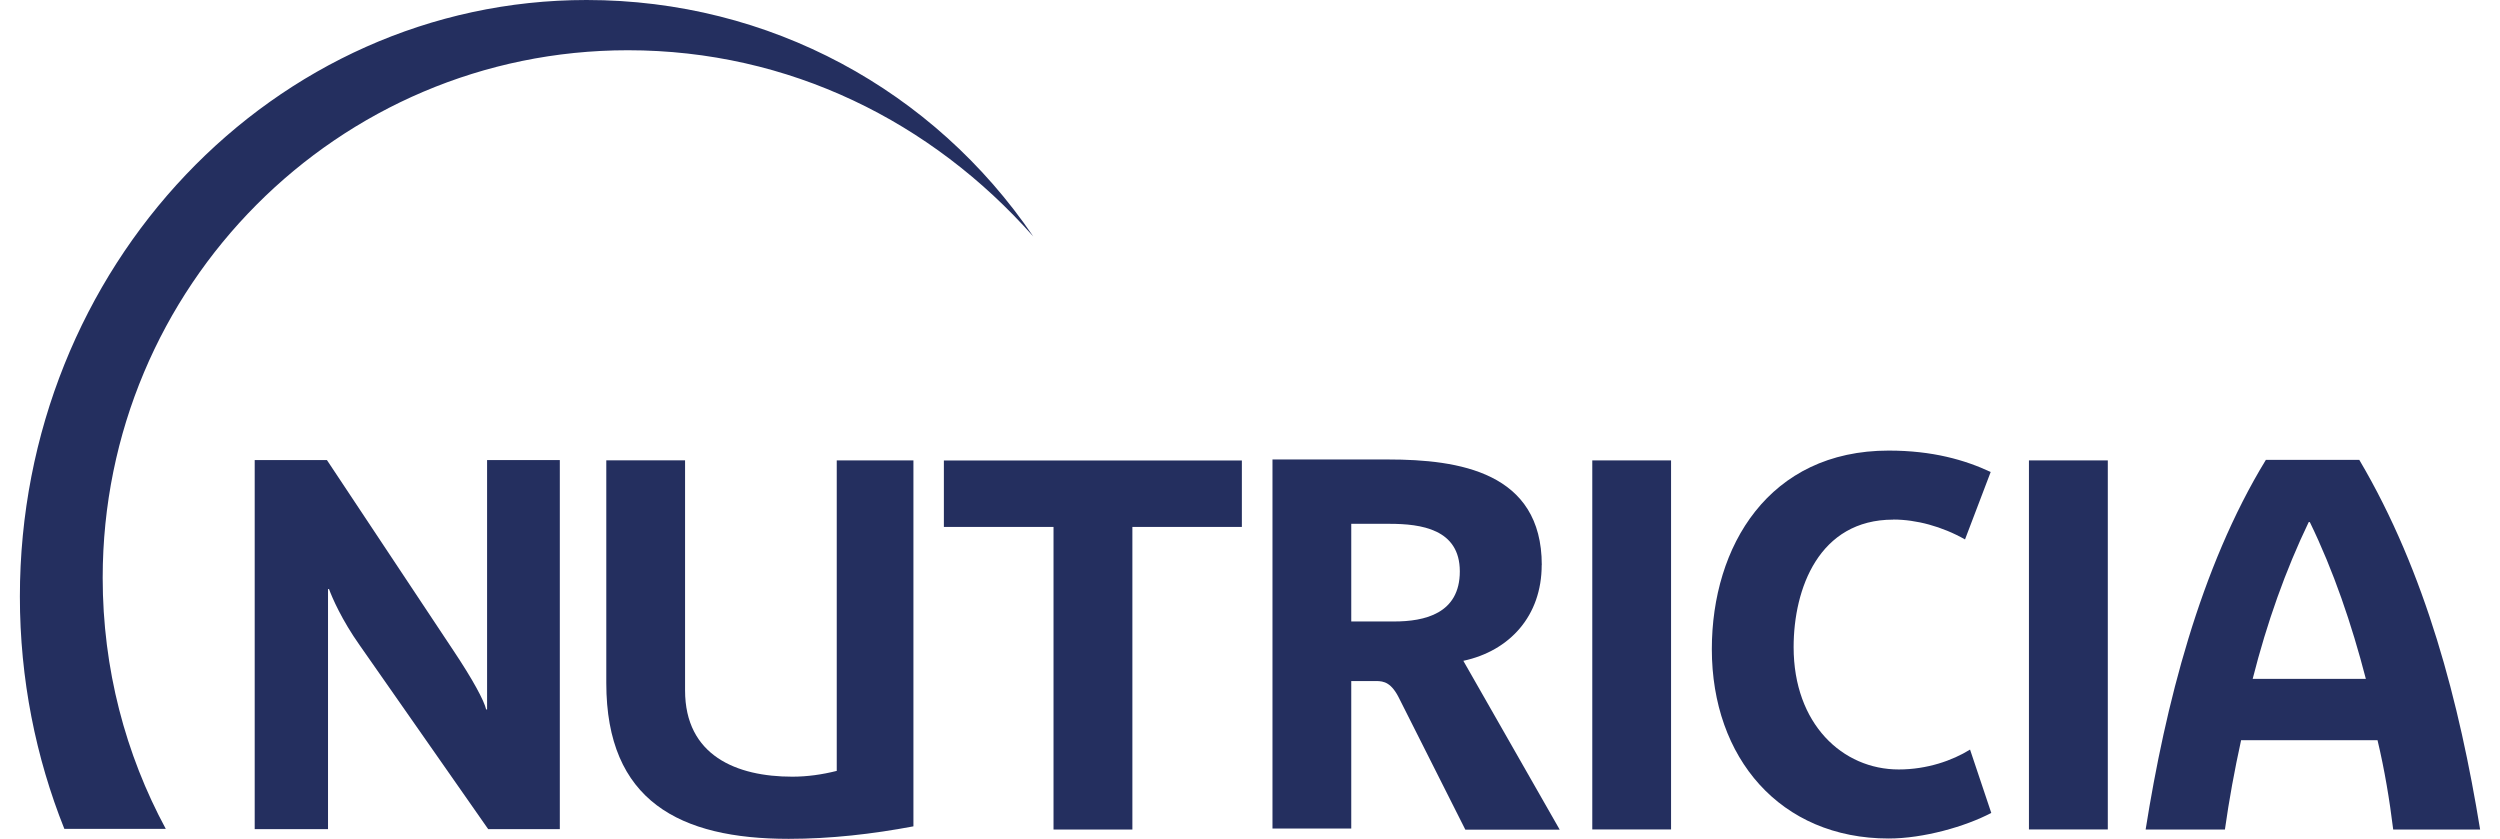 <?xml version="1.0" encoding="UTF-8"?>
<svg xmlns="http://www.w3.org/2000/svg" id="FM" version="1.1" viewBox="0 0 298 100">
  <defs>
    <style>
      .st0 {
        fill: #242f5f;
      }
    </style>
  </defs>
  <path class="st0" d="M134.98,98.88v-36.07h13.05v-7.92h-35.52v7.92h13.07v36.07h9.4Z"></path>
  <path class="st0" d="M39.22,70.22c.36.99,1.51,3.67,3.68,6.73l15.29,21.88h8.54v-43.99h-8.67v29.73h-.11c-.24-1.06-1.62-3.61-3.92-7.05l-15.06-22.68h-8.61v43.99h8.74v-28.61h.13Z"></path>
  <path class="st0" d="M251.25,54.88h-9.4v43.99h9.4v-43.99Z"></path>
  <path class="st0" d="M270.09,54.82c-7.88,12.9-11.98,29.28-14.33,44.06h9.45c.49-3.49,1.15-7.1,1.93-10.65h16.26c.85,3.56,1.44,7.16,1.87,10.65h10.36c-2.46-15.07-6.45-30.59-14.4-44.06h-11.14ZM268.52,80.92c1.69-6.68,3.92-12.95,6.68-18.69h.13c2.82,5.79,4.99,12.16,6.68,18.69h-13.49Z"></path>
  <path class="st0" d="M225.69,61.93c2.71,0,5.79.81,8.54,2.37l3.06-8.04c-3.06-1.43-6.92-2.55-12.16-2.55-14.27,0-21.08,11.39-21.08,23.67,0,12.95,8.14,22.57,21.08,22.57,4.15,0,9.16-1.43,12.23-3.05l-2.53-7.55c-2.11,1.31-5.12,2.37-8.5,2.37-6.7,0-12.53-5.42-12.53-14.58,0-6.98,3.02-15.2,11.87-15.2h.02Z"></path>
  <path class="st0" d="M72.27,54.88v26.54c0,14.08,8.79,18.57,21.74,18.57,4.99,0,9.99-.57,14.87-1.49v-43.62h-9.14v37.01c-1.75.44-3.5.69-5.3.69-6.63,0-12.78-2.5-12.78-10.29v-27.42h-9.39Z"></path>
  <path class="st0" d="M199.19,54.88h-9.39v43.99h9.39v-43.99Z"></path>
  <path class="st0" d="M183.78,67.35c0-11.09-9.89-12.58-18.32-12.58h-13.78v43.99h9.39v-17.58h2.95c.96,0,1.86.18,2.82,2.18l7.83,15.54h11.25l-11.49-20.13c5.54-1.19,9.34-5.37,9.34-11.41h.02ZM166.19,74.08h-5.12v-11.64h4.57c3.73,0,8.37.62,8.37,5.67s-4.22,5.97-7.83,5.97h.02Z"></path>
  <path class="st0" d="M123.17,28.19C111.32,10.76,91.75,0,69.92,0,32.61,0,2.37,31.85,2.37,71.12c0,9.82,1.9,19.18,5.3,27.68h12.09c-4.8-8.89-7.52-19.09-7.52-29.92,0-34.73,28.02-62.89,62.6-62.89,19.26,0,36.24,8.54,48.31,22.18"></path>
</svg>
